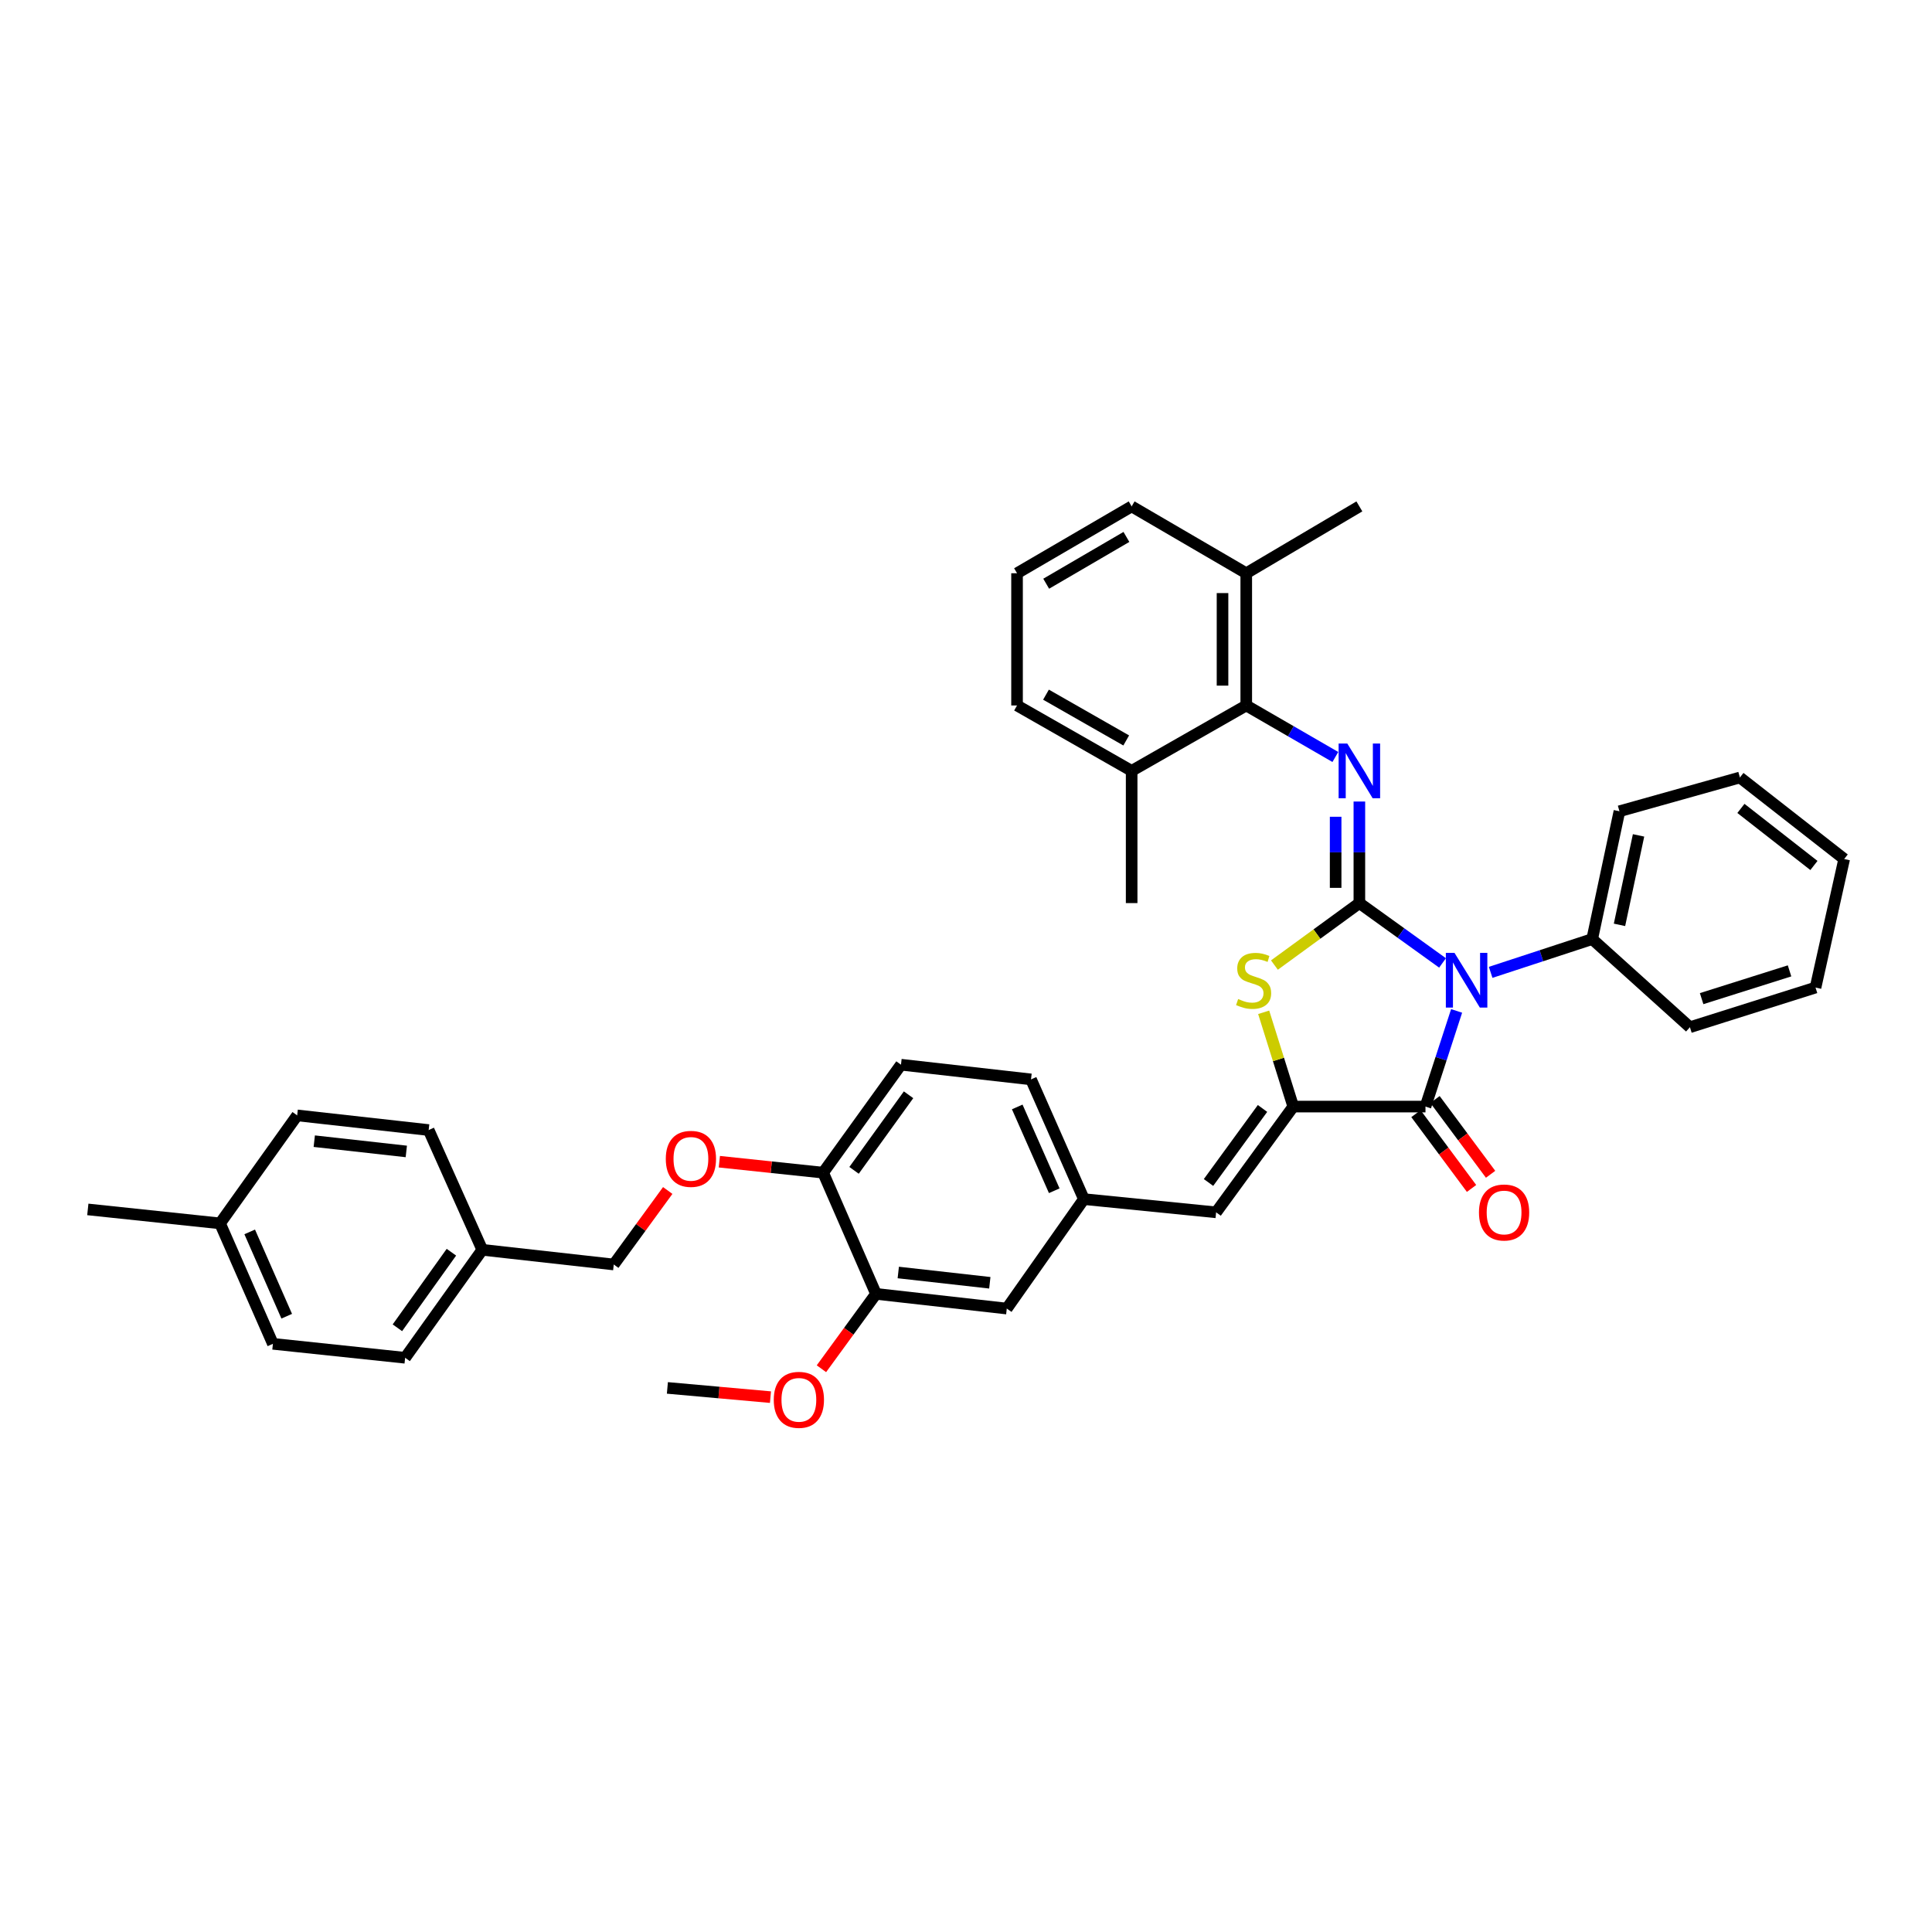 <?xml version='1.0' encoding='iso-8859-1'?>
<svg version='1.1' baseProfile='full'
              xmlns='http://www.w3.org/2000/svg'
                      xmlns:rdkit='http://www.rdkit.org/xml'
                      xmlns:xlink='http://www.w3.org/1999/xlink'
                  xml:space='preserve'
width='1000px' height='1000px' viewBox='0 0 1000 1000'>
<!-- END OF HEADER -->
<rect style='opacity:1.0;fill:#FFFFFF;stroke:none' width='1000' height='1000' x='0' y='0'> </rect>
<path class='bond-0' d='M 703.608,467.439 L 725.133,482.926' style='fill:none;fill-rule:evenodd;stroke:#000000;stroke-width:6px;stroke-linecap:butt;stroke-linejoin:miter;stroke-opacity:1' />
<path class='bond-0' d='M 725.133,482.926 L 746.657,498.413' style='fill:none;fill-rule:evenodd;stroke:#0000FF;stroke-width:6px;stroke-linecap:butt;stroke-linejoin:miter;stroke-opacity:1' />
<path class='bond-3' d='M 703.608,467.439 L 681.625,483.475' style='fill:none;fill-rule:evenodd;stroke:#000000;stroke-width:6px;stroke-linecap:butt;stroke-linejoin:miter;stroke-opacity:1' />
<path class='bond-3' d='M 681.625,483.475 L 659.641,499.511' style='fill:none;fill-rule:evenodd;stroke:#CCCC00;stroke-width:6px;stroke-linecap:butt;stroke-linejoin:miter;stroke-opacity:1' />
<path class='bond-4' d='M 703.608,467.439 L 703.608,441.155' style='fill:none;fill-rule:evenodd;stroke:#000000;stroke-width:6px;stroke-linecap:butt;stroke-linejoin:miter;stroke-opacity:1' />
<path class='bond-4' d='M 703.608,441.155 L 703.608,414.872' style='fill:none;fill-rule:evenodd;stroke:#0000FF;stroke-width:6px;stroke-linecap:butt;stroke-linejoin:miter;stroke-opacity:1' />
<path class='bond-4' d='M 691.324,459.554 L 691.324,441.155' style='fill:none;fill-rule:evenodd;stroke:#000000;stroke-width:6px;stroke-linecap:butt;stroke-linejoin:miter;stroke-opacity:1' />
<path class='bond-4' d='M 691.324,441.155 L 691.324,422.757' style='fill:none;fill-rule:evenodd;stroke:#0000FF;stroke-width:6px;stroke-linecap:butt;stroke-linejoin:miter;stroke-opacity:1' />
<path class='bond-1' d='M 753.939,523.249 L 745.883,548.007' style='fill:none;fill-rule:evenodd;stroke:#0000FF;stroke-width:6px;stroke-linecap:butt;stroke-linejoin:miter;stroke-opacity:1' />
<path class='bond-1' d='M 745.883,548.007 L 737.827,572.765' style='fill:none;fill-rule:evenodd;stroke:#000000;stroke-width:6px;stroke-linecap:butt;stroke-linejoin:miter;stroke-opacity:1' />
<path class='bond-7' d='M 771.557,503.29 L 797.838,494.677' style='fill:none;fill-rule:evenodd;stroke:#0000FF;stroke-width:6px;stroke-linecap:butt;stroke-linejoin:miter;stroke-opacity:1' />
<path class='bond-7' d='M 797.838,494.677 L 824.119,486.064' style='fill:none;fill-rule:evenodd;stroke:#000000;stroke-width:6px;stroke-linecap:butt;stroke-linejoin:miter;stroke-opacity:1' />
<path class='bond-9' d='M 732.897,576.429 L 747.283,595.783' style='fill:none;fill-rule:evenodd;stroke:#000000;stroke-width:6px;stroke-linecap:butt;stroke-linejoin:miter;stroke-opacity:1' />
<path class='bond-9' d='M 747.283,595.783 L 761.669,615.138' style='fill:none;fill-rule:evenodd;stroke:#FF0000;stroke-width:6px;stroke-linecap:butt;stroke-linejoin:miter;stroke-opacity:1' />
<path class='bond-9' d='M 742.757,569.1 L 757.142,588.455' style='fill:none;fill-rule:evenodd;stroke:#000000;stroke-width:6px;stroke-linecap:butt;stroke-linejoin:miter;stroke-opacity:1' />
<path class='bond-9' d='M 757.142,588.455 L 771.528,607.81' style='fill:none;fill-rule:evenodd;stroke:#FF0000;stroke-width:6px;stroke-linecap:butt;stroke-linejoin:miter;stroke-opacity:1' />
<path class='bond-38' d='M 737.827,572.765 L 669.389,572.765' style='fill:none;fill-rule:evenodd;stroke:#000000;stroke-width:6px;stroke-linecap:butt;stroke-linejoin:miter;stroke-opacity:1' />
<path class='bond-2' d='M 669.389,572.765 L 661.732,548.364' style='fill:none;fill-rule:evenodd;stroke:#000000;stroke-width:6px;stroke-linecap:butt;stroke-linejoin:miter;stroke-opacity:1' />
<path class='bond-2' d='M 661.732,548.364 L 654.074,523.964' style='fill:none;fill-rule:evenodd;stroke:#CCCC00;stroke-width:6px;stroke-linecap:butt;stroke-linejoin:miter;stroke-opacity:1' />
<path class='bond-6' d='M 669.389,572.765 L 629.458,627.499' style='fill:none;fill-rule:evenodd;stroke:#000000;stroke-width:6px;stroke-linecap:butt;stroke-linejoin:miter;stroke-opacity:1' />
<path class='bond-6' d='M 653.475,573.734 L 625.523,612.048' style='fill:none;fill-rule:evenodd;stroke:#000000;stroke-width:6px;stroke-linecap:butt;stroke-linejoin:miter;stroke-opacity:1' />
<path class='bond-5' d='M 691.177,391.814 L 668.118,378.482' style='fill:none;fill-rule:evenodd;stroke:#0000FF;stroke-width:6px;stroke-linecap:butt;stroke-linejoin:miter;stroke-opacity:1' />
<path class='bond-5' d='M 668.118,378.482 L 645.059,365.15' style='fill:none;fill-rule:evenodd;stroke:#000000;stroke-width:6px;stroke-linecap:butt;stroke-linejoin:miter;stroke-opacity:1' />
<path class='bond-14' d='M 645.059,365.15 L 645.059,296.712' style='fill:none;fill-rule:evenodd;stroke:#000000;stroke-width:6px;stroke-linecap:butt;stroke-linejoin:miter;stroke-opacity:1' />
<path class='bond-14' d='M 632.775,354.885 L 632.775,306.978' style='fill:none;fill-rule:evenodd;stroke:#000000;stroke-width:6px;stroke-linecap:butt;stroke-linejoin:miter;stroke-opacity:1' />
<path class='bond-15' d='M 645.059,365.15 L 585.739,399.001' style='fill:none;fill-rule:evenodd;stroke:#000000;stroke-width:6px;stroke-linecap:butt;stroke-linejoin:miter;stroke-opacity:1' />
<path class='bond-11' d='M 629.458,627.499 L 561.02,620.66' style='fill:none;fill-rule:evenodd;stroke:#000000;stroke-width:6px;stroke-linecap:butt;stroke-linejoin:miter;stroke-opacity:1' />
<path class='bond-29' d='M 824.119,486.064 L 838.212,419.912' style='fill:none;fill-rule:evenodd;stroke:#000000;stroke-width:6px;stroke-linecap:butt;stroke-linejoin:miter;stroke-opacity:1' />
<path class='bond-29' d='M 838.247,478.7 L 848.113,432.394' style='fill:none;fill-rule:evenodd;stroke:#000000;stroke-width:6px;stroke-linecap:butt;stroke-linejoin:miter;stroke-opacity:1' />
<path class='bond-30' d='M 824.119,486.064 L 874.703,531.687' style='fill:none;fill-rule:evenodd;stroke:#000000;stroke-width:6px;stroke-linecap:butt;stroke-linejoin:miter;stroke-opacity:1' />
<path class='bond-8' d='M 453.421,669.709 L 521.109,677.312' style='fill:none;fill-rule:evenodd;stroke:#000000;stroke-width:6px;stroke-linecap:butt;stroke-linejoin:miter;stroke-opacity:1' />
<path class='bond-8' d='M 464.946,658.642 L 512.327,663.964' style='fill:none;fill-rule:evenodd;stroke:#000000;stroke-width:6px;stroke-linecap:butt;stroke-linejoin:miter;stroke-opacity:1' />
<path class='bond-20' d='M 453.421,669.709 L 439.297,689.083' style='fill:none;fill-rule:evenodd;stroke:#000000;stroke-width:6px;stroke-linecap:butt;stroke-linejoin:miter;stroke-opacity:1' />
<path class='bond-20' d='M 439.297,689.083 L 425.172,708.457' style='fill:none;fill-rule:evenodd;stroke:#FF0000;stroke-width:6px;stroke-linecap:butt;stroke-linejoin:miter;stroke-opacity:1' />
<path class='bond-41' d='M 453.421,669.709 L 426.048,606.97' style='fill:none;fill-rule:evenodd;stroke:#000000;stroke-width:6px;stroke-linecap:butt;stroke-linejoin:miter;stroke-opacity:1' />
<path class='bond-10' d='M 426.048,606.97 L 466.347,551.089' style='fill:none;fill-rule:evenodd;stroke:#000000;stroke-width:6px;stroke-linecap:butt;stroke-linejoin:miter;stroke-opacity:1' />
<path class='bond-10' d='M 442.056,605.773 L 470.266,566.657' style='fill:none;fill-rule:evenodd;stroke:#000000;stroke-width:6px;stroke-linecap:butt;stroke-linejoin:miter;stroke-opacity:1' />
<path class='bond-13' d='M 426.048,606.97 L 399.192,604.134' style='fill:none;fill-rule:evenodd;stroke:#000000;stroke-width:6px;stroke-linecap:butt;stroke-linejoin:miter;stroke-opacity:1' />
<path class='bond-13' d='M 399.192,604.134 L 372.337,601.297' style='fill:none;fill-rule:evenodd;stroke:#FF0000;stroke-width:6px;stroke-linecap:butt;stroke-linejoin:miter;stroke-opacity:1' />
<path class='bond-12' d='M 561.02,620.66 L 521.109,677.312' style='fill:none;fill-rule:evenodd;stroke:#000000;stroke-width:6px;stroke-linecap:butt;stroke-linejoin:miter;stroke-opacity:1' />
<path class='bond-17' d='M 561.02,620.66 L 533.653,558.692' style='fill:none;fill-rule:evenodd;stroke:#000000;stroke-width:6px;stroke-linecap:butt;stroke-linejoin:miter;stroke-opacity:1' />
<path class='bond-17' d='M 545.677,616.328 L 526.52,572.95' style='fill:none;fill-rule:evenodd;stroke:#000000;stroke-width:6px;stroke-linecap:butt;stroke-linejoin:miter;stroke-opacity:1' />
<path class='bond-18' d='M 345.617,616.197 L 331.651,635.347' style='fill:none;fill-rule:evenodd;stroke:#FF0000;stroke-width:6px;stroke-linecap:butt;stroke-linejoin:miter;stroke-opacity:1' />
<path class='bond-18' d='M 331.651,635.347 L 317.685,654.497' style='fill:none;fill-rule:evenodd;stroke:#000000;stroke-width:6px;stroke-linecap:butt;stroke-linejoin:miter;stroke-opacity:1' />
<path class='bond-28' d='M 645.059,296.712 L 585.739,262.111' style='fill:none;fill-rule:evenodd;stroke:#000000;stroke-width:6px;stroke-linecap:butt;stroke-linejoin:miter;stroke-opacity:1' />
<path class='bond-32' d='M 645.059,296.712 L 703.608,262.111' style='fill:none;fill-rule:evenodd;stroke:#000000;stroke-width:6px;stroke-linecap:butt;stroke-linejoin:miter;stroke-opacity:1' />
<path class='bond-27' d='M 585.739,399.001 L 526.418,365.15' style='fill:none;fill-rule:evenodd;stroke:#000000;stroke-width:6px;stroke-linecap:butt;stroke-linejoin:miter;stroke-opacity:1' />
<path class='bond-27' d='M 582.929,383.254 L 541.405,359.558' style='fill:none;fill-rule:evenodd;stroke:#000000;stroke-width:6px;stroke-linecap:butt;stroke-linejoin:miter;stroke-opacity:1' />
<path class='bond-31' d='M 585.739,399.001 L 585.739,467.439' style='fill:none;fill-rule:evenodd;stroke:#000000;stroke-width:6px;stroke-linecap:butt;stroke-linejoin:miter;stroke-opacity:1' />
<path class='bond-16' d='M 466.347,551.089 L 533.653,558.692' style='fill:none;fill-rule:evenodd;stroke:#000000;stroke-width:6px;stroke-linecap:butt;stroke-linejoin:miter;stroke-opacity:1' />
<path class='bond-19' d='M 317.685,654.497 L 249.629,646.901' style='fill:none;fill-rule:evenodd;stroke:#000000;stroke-width:6px;stroke-linecap:butt;stroke-linejoin:miter;stroke-opacity:1' />
<path class='bond-22' d='M 249.629,646.901 L 221.873,584.912' style='fill:none;fill-rule:evenodd;stroke:#000000;stroke-width:6px;stroke-linecap:butt;stroke-linejoin:miter;stroke-opacity:1' />
<path class='bond-23' d='M 249.629,646.901 L 209.698,702.782' style='fill:none;fill-rule:evenodd;stroke:#000000;stroke-width:6px;stroke-linecap:butt;stroke-linejoin:miter;stroke-opacity:1' />
<path class='bond-23' d='M 233.645,648.141 L 205.693,687.258' style='fill:none;fill-rule:evenodd;stroke:#000000;stroke-width:6px;stroke-linecap:butt;stroke-linejoin:miter;stroke-opacity:1' />
<path class='bond-34' d='M 398.789,723.154 L 372.115,720.765' style='fill:none;fill-rule:evenodd;stroke:#FF0000;stroke-width:6px;stroke-linecap:butt;stroke-linejoin:miter;stroke-opacity:1' />
<path class='bond-34' d='M 372.115,720.765 L 345.441,718.376' style='fill:none;fill-rule:evenodd;stroke:#000000;stroke-width:6px;stroke-linecap:butt;stroke-linejoin:miter;stroke-opacity:1' />
<path class='bond-21' d='M 113.893,633.218 L 141.26,695.561' style='fill:none;fill-rule:evenodd;stroke:#000000;stroke-width:6px;stroke-linecap:butt;stroke-linejoin:miter;stroke-opacity:1' />
<path class='bond-21' d='M 129.246,637.632 L 148.403,681.272' style='fill:none;fill-rule:evenodd;stroke:#000000;stroke-width:6px;stroke-linecap:butt;stroke-linejoin:miter;stroke-opacity:1' />
<path class='bond-33' d='M 113.893,633.218 L 45.455,625.99' style='fill:none;fill-rule:evenodd;stroke:#000000;stroke-width:6px;stroke-linecap:butt;stroke-linejoin:miter;stroke-opacity:1' />
<path class='bond-42' d='M 113.893,633.218 L 153.817,577.323' style='fill:none;fill-rule:evenodd;stroke:#000000;stroke-width:6px;stroke-linecap:butt;stroke-linejoin:miter;stroke-opacity:1' />
<path class='bond-25' d='M 221.873,584.912 L 153.817,577.323' style='fill:none;fill-rule:evenodd;stroke:#000000;stroke-width:6px;stroke-linecap:butt;stroke-linejoin:miter;stroke-opacity:1' />
<path class='bond-25' d='M 210.303,595.983 L 162.664,590.671' style='fill:none;fill-rule:evenodd;stroke:#000000;stroke-width:6px;stroke-linecap:butt;stroke-linejoin:miter;stroke-opacity:1' />
<path class='bond-24' d='M 209.698,702.782 L 141.26,695.561' style='fill:none;fill-rule:evenodd;stroke:#000000;stroke-width:6px;stroke-linecap:butt;stroke-linejoin:miter;stroke-opacity:1' />
<path class='bond-26' d='M 526.418,296.712 L 526.418,365.15' style='fill:none;fill-rule:evenodd;stroke:#000000;stroke-width:6px;stroke-linecap:butt;stroke-linejoin:miter;stroke-opacity:1' />
<path class='bond-39' d='M 526.418,296.712 L 585.739,262.111' style='fill:none;fill-rule:evenodd;stroke:#000000;stroke-width:6px;stroke-linecap:butt;stroke-linejoin:miter;stroke-opacity:1' />
<path class='bond-39' d='M 541.506,302.133 L 583.03,277.912' style='fill:none;fill-rule:evenodd;stroke:#000000;stroke-width:6px;stroke-linecap:butt;stroke-linejoin:miter;stroke-opacity:1' />
<path class='bond-35' d='M 838.212,419.912 L 900.569,402.427' style='fill:none;fill-rule:evenodd;stroke:#000000;stroke-width:6px;stroke-linecap:butt;stroke-linejoin:miter;stroke-opacity:1' />
<path class='bond-36' d='M 874.703,531.687 L 939.715,511.158' style='fill:none;fill-rule:evenodd;stroke:#000000;stroke-width:6px;stroke-linecap:butt;stroke-linejoin:miter;stroke-opacity:1' />
<path class='bond-36' d='M 880.756,516.893 L 926.265,502.523' style='fill:none;fill-rule:evenodd;stroke:#000000;stroke-width:6px;stroke-linecap:butt;stroke-linejoin:miter;stroke-opacity:1' />
<path class='bond-40' d='M 900.569,402.427 L 954.545,444.624' style='fill:none;fill-rule:evenodd;stroke:#000000;stroke-width:6px;stroke-linecap:butt;stroke-linejoin:miter;stroke-opacity:1' />
<path class='bond-40' d='M 901.099,418.434 L 938.883,447.972' style='fill:none;fill-rule:evenodd;stroke:#000000;stroke-width:6px;stroke-linecap:butt;stroke-linejoin:miter;stroke-opacity:1' />
<path class='bond-37' d='M 939.715,511.158 L 954.545,444.624' style='fill:none;fill-rule:evenodd;stroke:#000000;stroke-width:6px;stroke-linecap:butt;stroke-linejoin:miter;stroke-opacity:1' />
<path  class='atom-1' d='M 752.847 493.21
L 762.127 508.21
Q 763.047 509.69, 764.527 512.37
Q 766.007 515.05, 766.087 515.21
L 766.087 493.21
L 769.847 493.21
L 769.847 521.53
L 765.967 521.53
L 756.007 505.13
Q 754.847 503.21, 753.607 501.01
Q 752.407 498.81, 752.047 498.13
L 752.047 521.53
L 748.367 521.53
L 748.367 493.21
L 752.847 493.21
' fill='#0000FF'/>
<path  class='atom-4' d='M 640.867 517.09
Q 641.187 517.21, 642.507 517.77
Q 643.827 518.33, 645.267 518.69
Q 646.747 519.01, 648.187 519.01
Q 650.867 519.01, 652.427 517.73
Q 653.987 516.41, 653.987 514.13
Q 653.987 512.57, 653.187 511.61
Q 652.427 510.65, 651.227 510.13
Q 650.027 509.61, 648.027 509.01
Q 645.507 508.25, 643.987 507.53
Q 642.507 506.81, 641.427 505.29
Q 640.387 503.77, 640.387 501.21
Q 640.387 497.65, 642.787 495.45
Q 645.227 493.25, 650.027 493.25
Q 653.307 493.25, 657.027 494.81
L 656.107 497.89
Q 652.707 496.49, 650.147 496.49
Q 647.387 496.49, 645.867 497.65
Q 644.347 498.77, 644.387 500.73
Q 644.387 502.25, 645.147 503.17
Q 645.947 504.09, 647.067 504.61
Q 648.227 505.13, 650.147 505.73
Q 652.707 506.53, 654.227 507.33
Q 655.747 508.13, 656.827 509.77
Q 657.947 511.37, 657.947 514.13
Q 657.947 518.05, 655.307 520.17
Q 652.707 522.25, 648.347 522.25
Q 645.827 522.25, 643.907 521.69
Q 642.027 521.17, 639.787 520.25
L 640.867 517.09
' fill='#CCCC00'/>
<path  class='atom-5' d='M 697.348 384.841
L 706.628 399.841
Q 707.548 401.321, 709.028 404.001
Q 710.508 406.681, 710.588 406.841
L 710.588 384.841
L 714.348 384.841
L 714.348 413.161
L 710.468 413.161
L 700.508 396.761
Q 699.348 394.841, 698.108 392.641
Q 696.908 390.441, 696.548 389.761
L 696.548 413.161
L 692.868 413.161
L 692.868 384.841
L 697.348 384.841
' fill='#0000FF'/>
<path  class='atom-10' d='M 765.509 627.579
Q 765.509 620.779, 768.869 616.979
Q 772.229 613.179, 778.509 613.179
Q 784.789 613.179, 788.149 616.979
Q 791.509 620.779, 791.509 627.579
Q 791.509 634.459, 788.109 638.379
Q 784.709 642.259, 778.509 642.259
Q 772.269 642.259, 768.869 638.379
Q 765.509 634.499, 765.509 627.579
M 778.509 639.059
Q 782.829 639.059, 785.149 636.179
Q 787.509 633.259, 787.509 627.579
Q 787.509 622.019, 785.149 619.219
Q 782.829 616.379, 778.509 616.379
Q 774.189 616.379, 771.829 619.179
Q 769.509 621.979, 769.509 627.579
Q 769.509 633.299, 771.829 636.179
Q 774.189 639.059, 778.509 639.059
' fill='#FF0000'/>
<path  class='atom-14' d='M 344.616 599.823
Q 344.616 593.023, 347.976 589.223
Q 351.336 585.423, 357.616 585.423
Q 363.896 585.423, 367.256 589.223
Q 370.616 593.023, 370.616 599.823
Q 370.616 606.703, 367.216 610.623
Q 363.816 614.503, 357.616 614.503
Q 351.376 614.503, 347.976 610.623
Q 344.616 606.743, 344.616 599.823
M 357.616 611.303
Q 361.936 611.303, 364.256 608.423
Q 366.616 605.503, 366.616 599.823
Q 366.616 594.263, 364.256 591.463
Q 361.936 588.623, 357.616 588.623
Q 353.296 588.623, 350.936 591.423
Q 348.616 594.223, 348.616 599.823
Q 348.616 605.543, 350.936 608.423
Q 353.296 611.303, 357.616 611.303
' fill='#FF0000'/>
<path  class='atom-21' d='M 400.497 724.551
Q 400.497 717.751, 403.857 713.951
Q 407.217 710.151, 413.497 710.151
Q 419.777 710.151, 423.137 713.951
Q 426.497 717.751, 426.497 724.551
Q 426.497 731.431, 423.097 735.351
Q 419.697 739.231, 413.497 739.231
Q 407.257 739.231, 403.857 735.351
Q 400.497 731.471, 400.497 724.551
M 413.497 736.031
Q 417.817 736.031, 420.137 733.151
Q 422.497 730.231, 422.497 724.551
Q 422.497 718.991, 420.137 716.191
Q 417.817 713.351, 413.497 713.351
Q 409.177 713.351, 406.817 716.151
Q 404.497 718.951, 404.497 724.551
Q 404.497 730.271, 406.817 733.151
Q 409.177 736.031, 413.497 736.031
' fill='#FF0000'/>
</svg>
